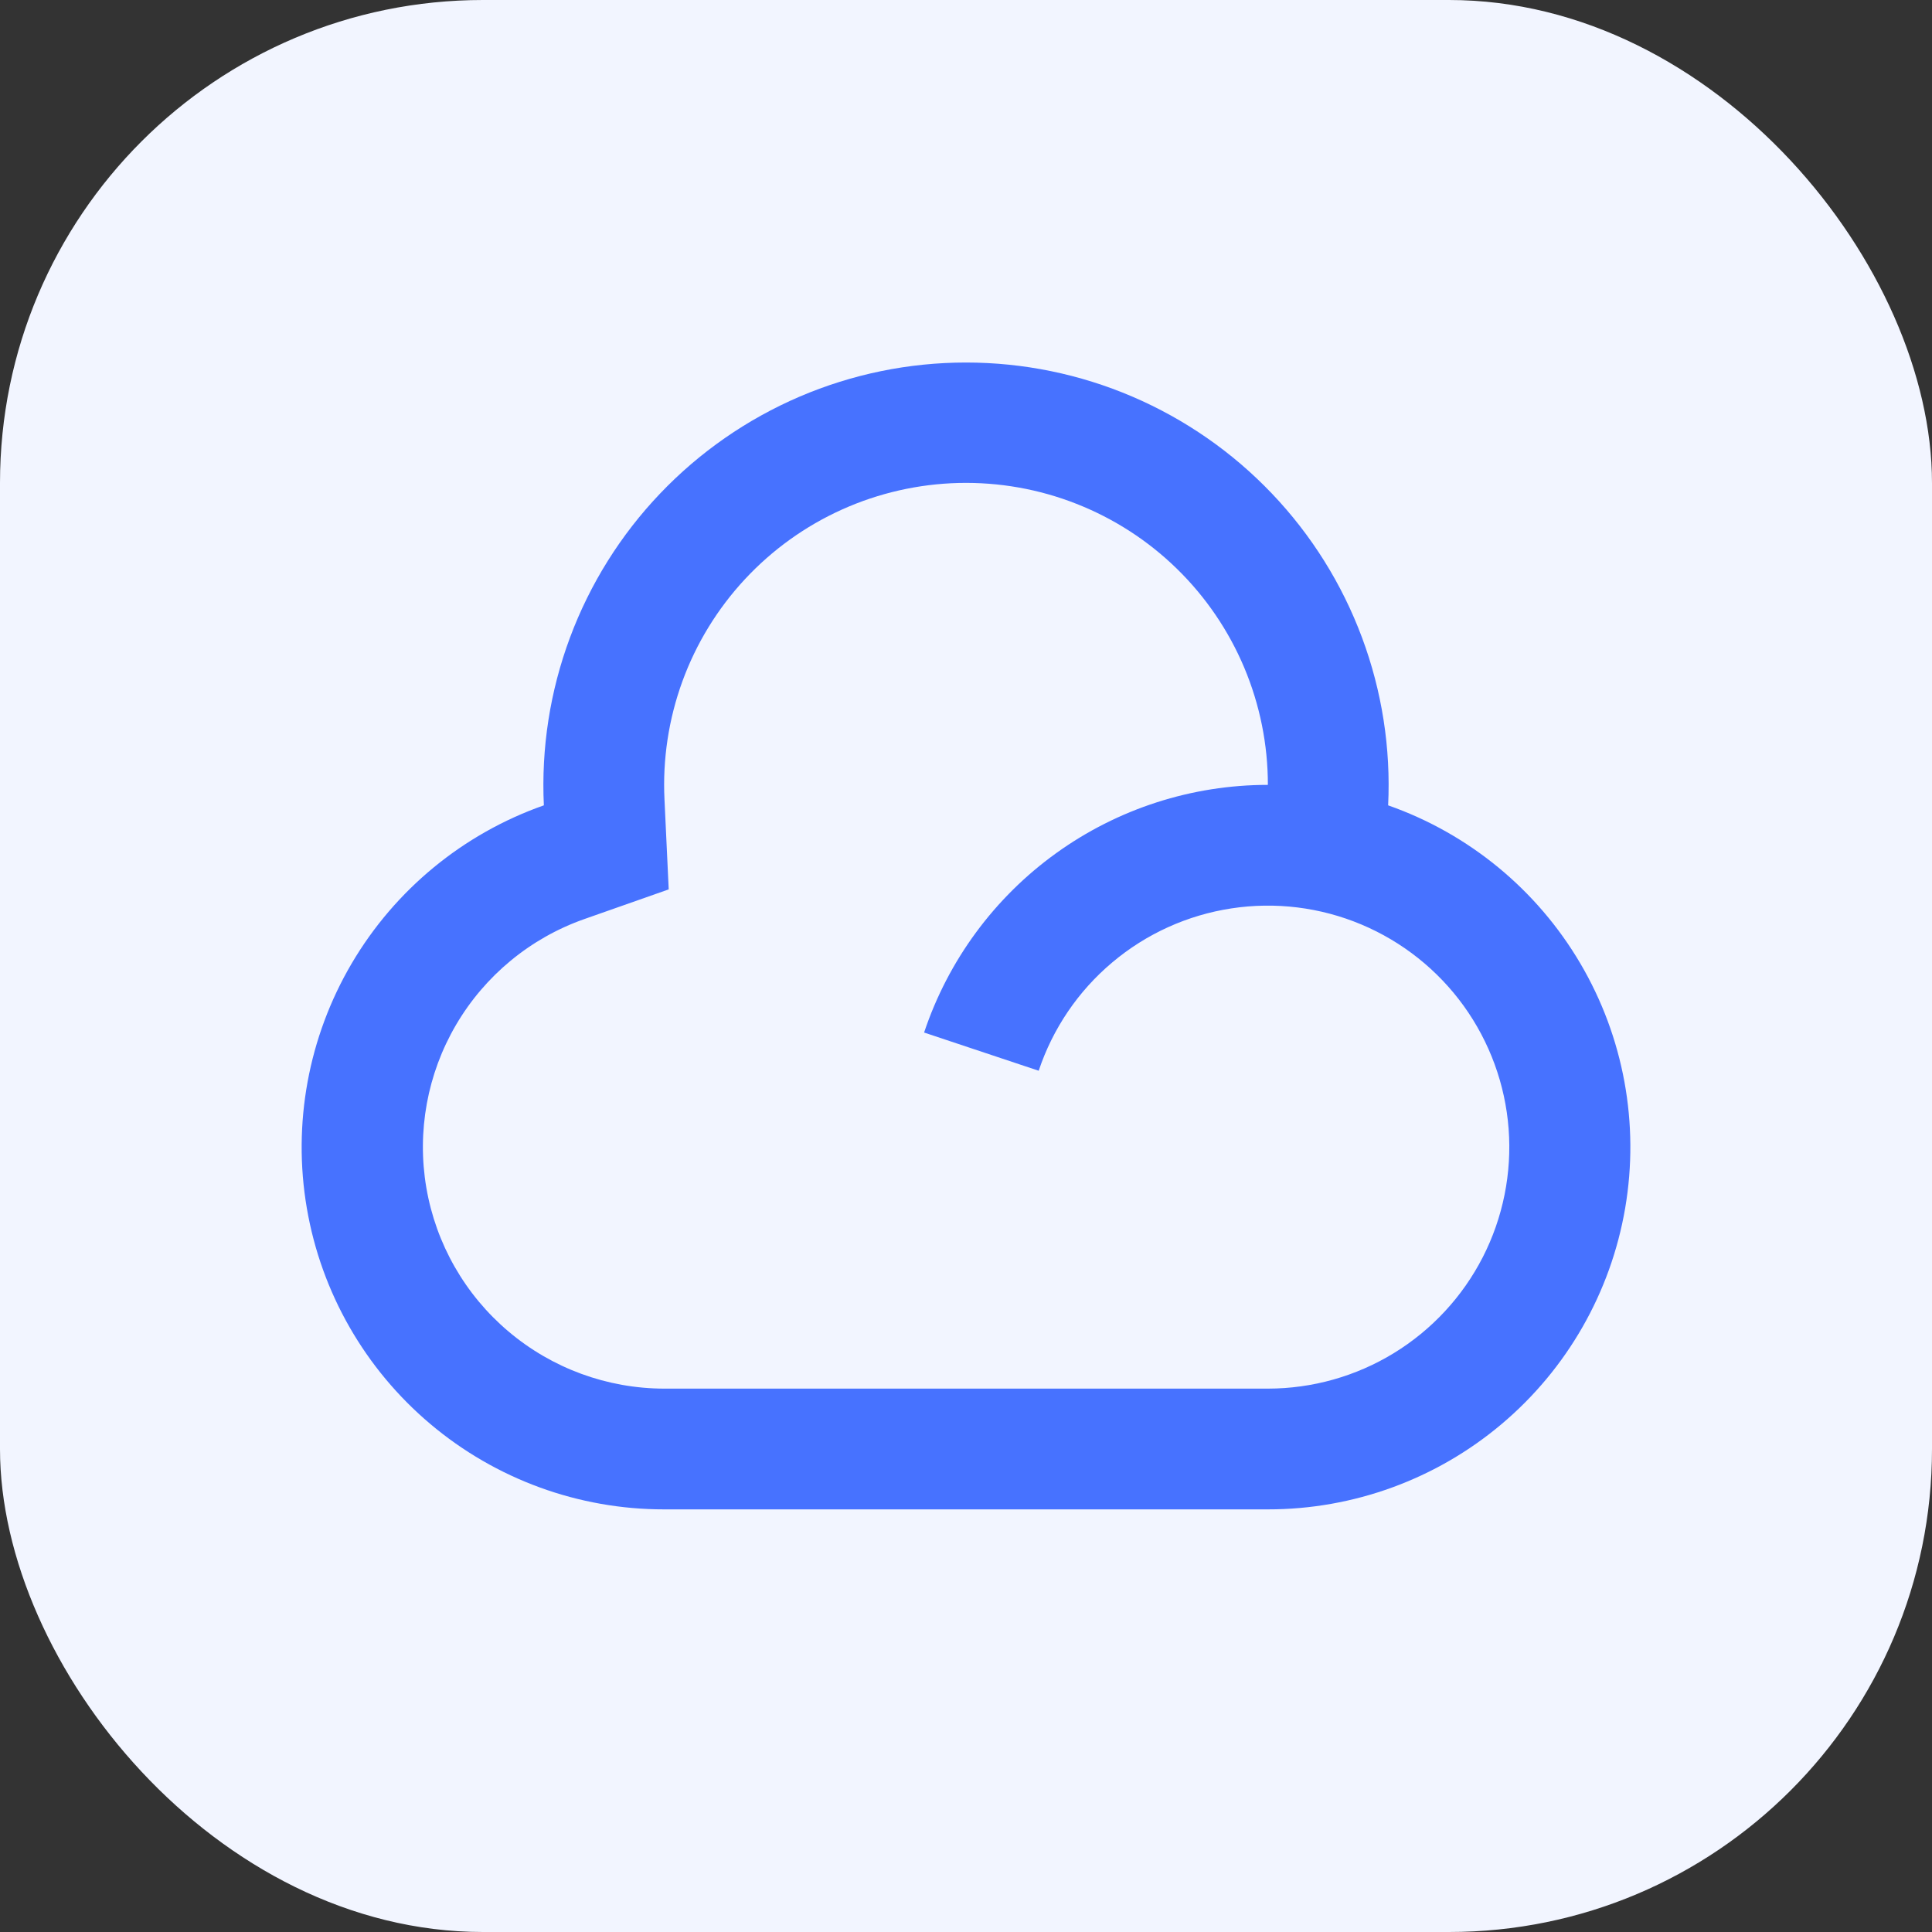 <svg width="64" height="64" viewBox="0 0 64 64" fill="none" xmlns="http://www.w3.org/2000/svg">
<rect x="0" y="0" width="64" height="64" fill="#333333" stroke="none"/>
<rect width="64" height="64" rx="16" fill="#F2F5FF"/>
<g clip-path="url(#clip0_0_597)">
<path d="M42 50H22C19.167 50.002 16.424 49.001 14.258 47.174C12.091 45.348 10.641 42.814 10.164 40.021C9.687 37.227 10.214 34.356 11.651 31.914C13.088 29.472 15.343 27.617 18.016 26.678C17.926 24.785 18.22 22.894 18.882 21.119C19.544 19.343 20.559 17.72 21.867 16.349C23.174 14.977 24.747 13.886 26.488 13.139C28.23 12.393 30.105 12.009 32 12.009C33.895 12.009 35.77 12.393 37.512 13.139C39.254 13.886 40.826 14.977 42.133 16.349C43.441 17.72 44.456 19.343 45.118 21.119C45.78 22.894 46.075 24.785 45.984 26.678C48.658 27.617 50.913 29.472 52.35 31.914C53.787 34.356 54.314 37.227 53.836 40.021C53.359 42.814 51.909 45.348 49.743 47.174C47.577 49.001 44.834 50.002 42 50ZM42 26C42.001 24.666 41.734 23.345 41.217 22.116C40.699 20.887 39.941 19.773 38.986 18.841C38.032 17.909 36.9 17.178 35.659 16.69C34.417 16.201 33.091 15.967 31.757 15.999C30.424 16.032 29.11 16.331 27.894 16.878C26.677 17.426 25.583 18.212 24.675 19.189C23.767 20.166 23.063 21.315 22.606 22.568C22.149 23.822 21.947 25.154 22.012 26.486L22.152 29.462L19.344 30.45C17.565 31.079 16.066 32.317 15.11 33.944C14.155 35.571 13.806 37.484 14.123 39.344C14.441 41.204 15.405 42.892 16.847 44.109C18.288 45.327 20.113 45.997 22 46H42C43.473 45.999 44.917 45.593 46.173 44.824C47.429 44.055 48.449 42.955 49.12 41.644C49.79 40.333 50.086 38.862 49.975 37.394C49.863 35.925 49.348 34.516 48.487 33.321C47.626 32.127 46.451 31.193 45.093 30.623C43.735 30.053 42.246 29.869 40.791 30.092C39.335 30.314 37.969 30.933 36.843 31.883C35.716 32.831 34.874 34.073 34.408 35.47L30.612 34.204C31.41 31.815 32.939 29.737 34.983 28.265C37.026 26.792 39.481 26 42 26Z" fill="#4772FF"/>
</g>
<defs>
<clipPath id="clip0_0_597">
<rect width="48" height="48" fill="white" transform="translate(8 8)"/>
</clipPath>
</defs>
</svg>
